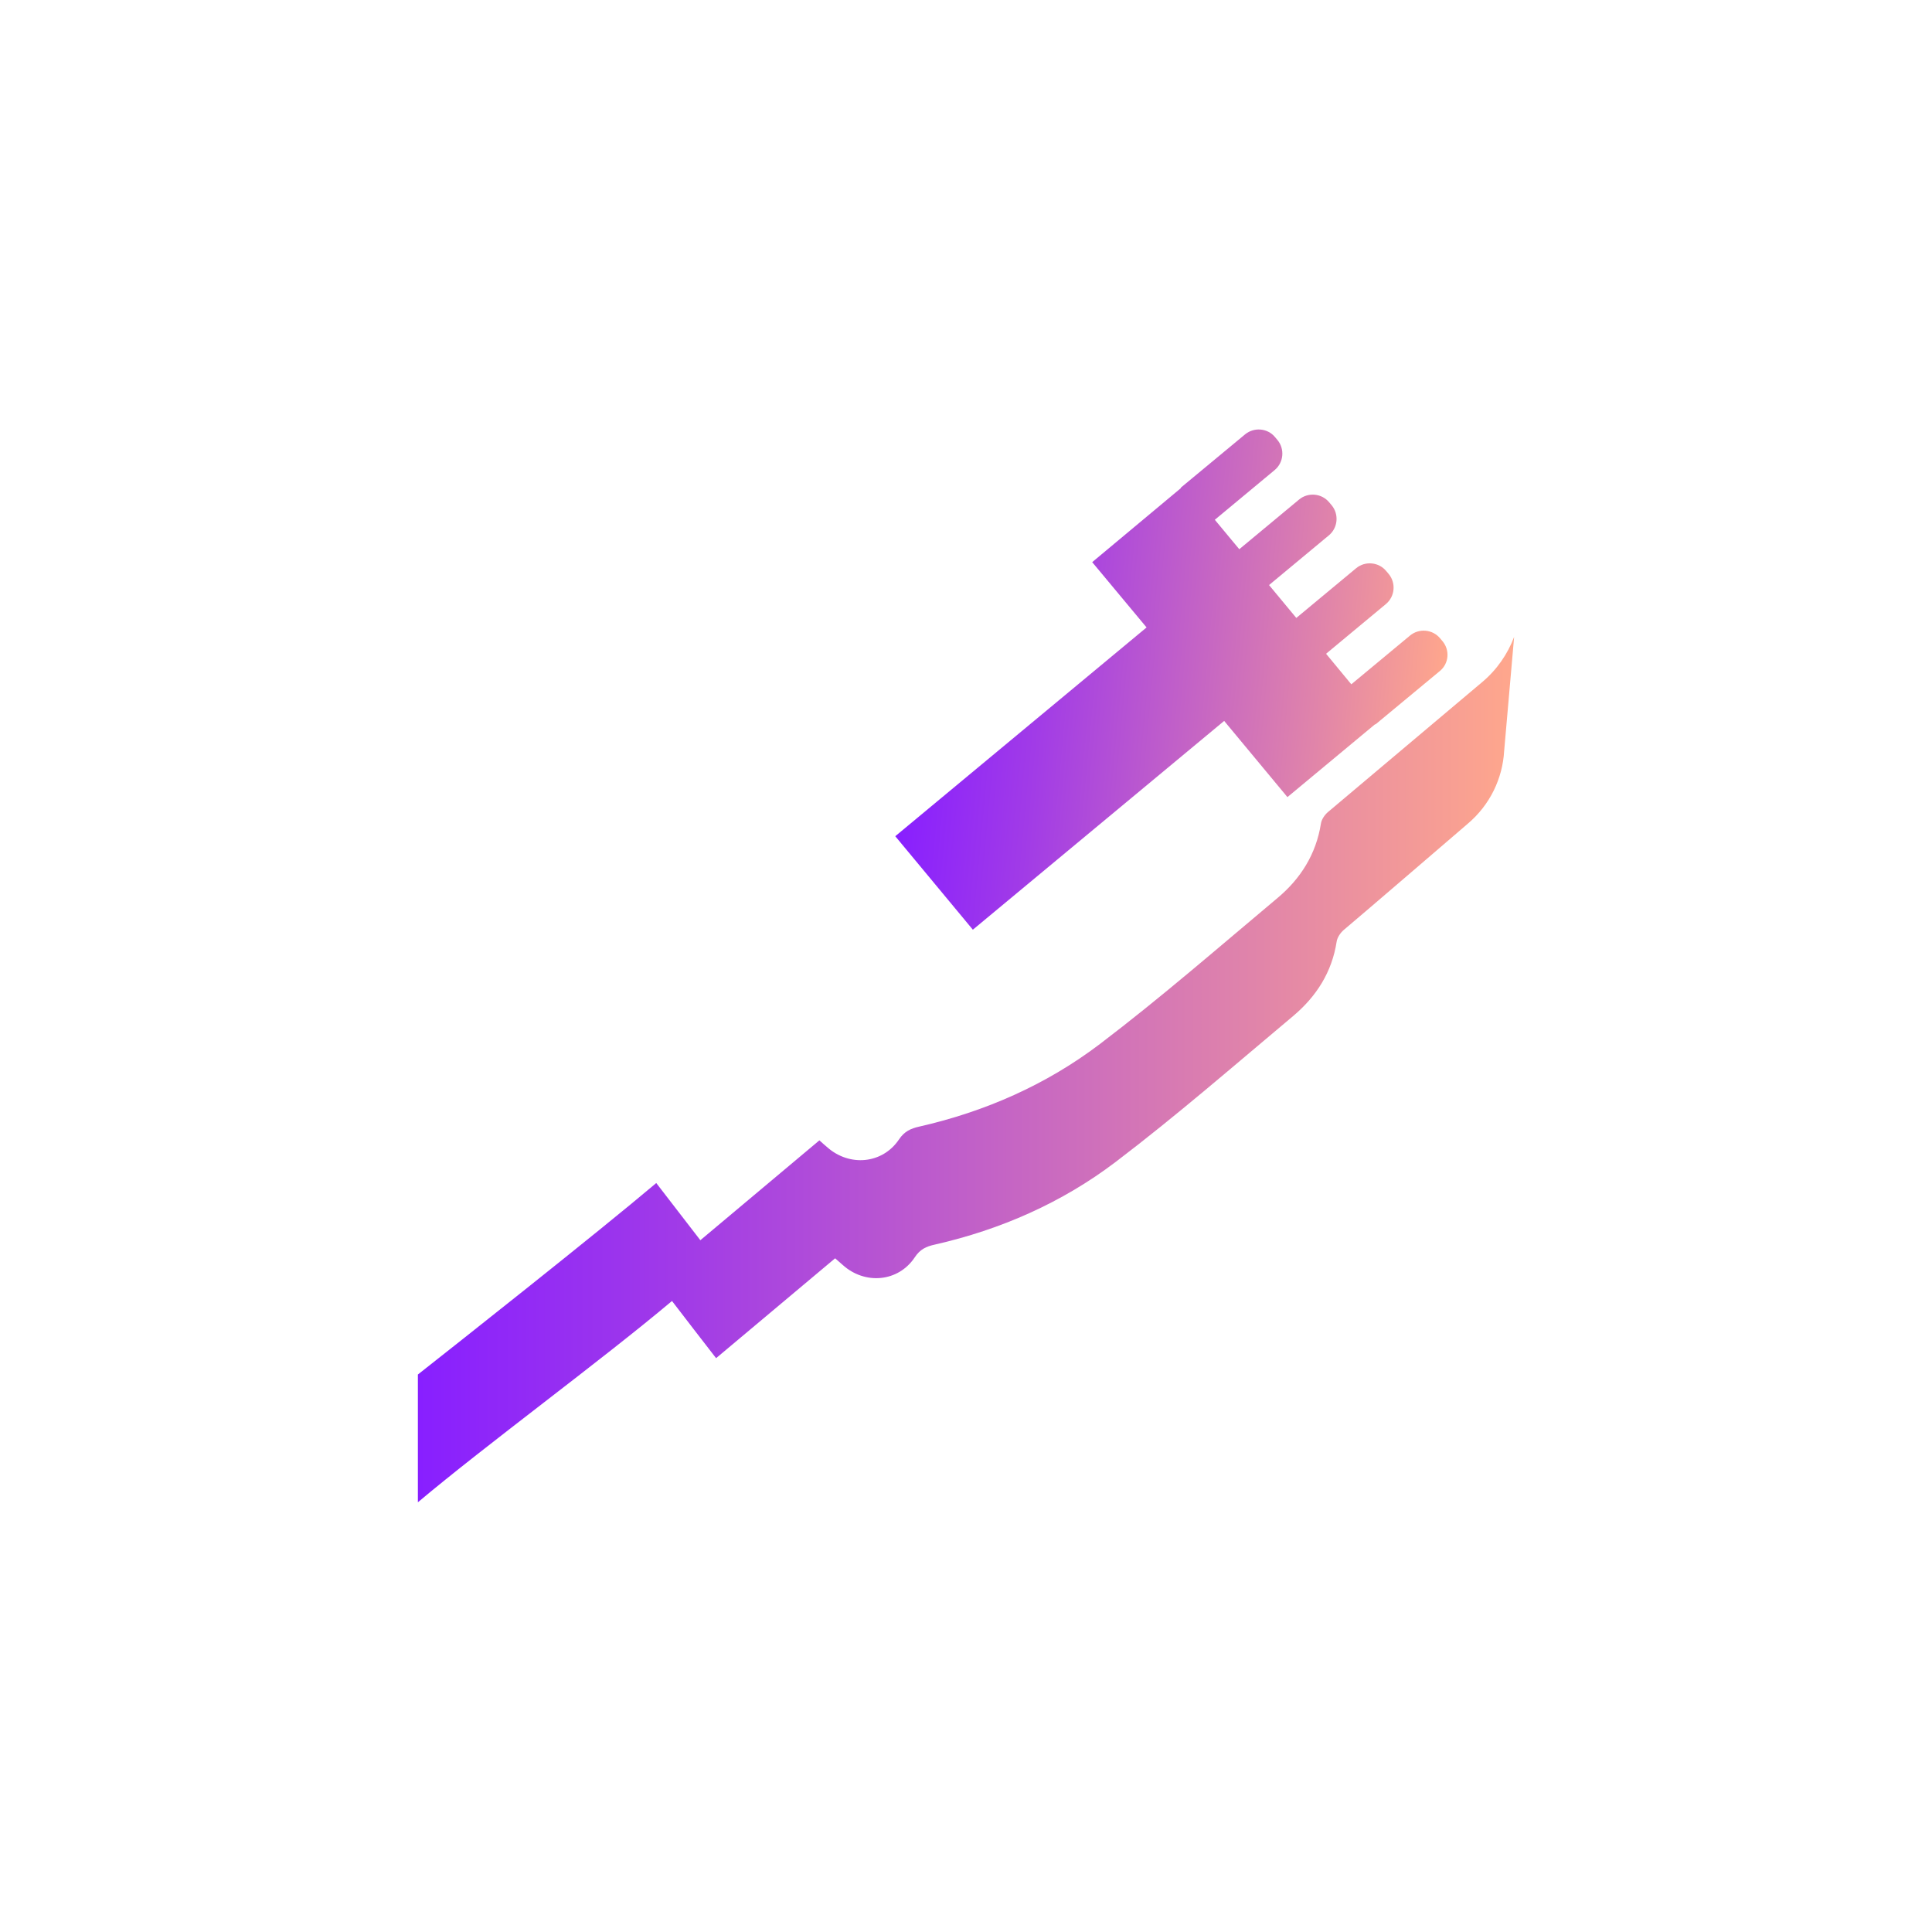 <?xml version="1.0" encoding="utf-8"?>
<!-- Generator: Adobe Illustrator 24.0.3, SVG Export Plug-In . SVG Version: 6.00 Build 0)  -->
<svg version="1.1" id="Layer_1" xmlns="http://www.w3.org/2000/svg" xmlns:xlink="http://www.w3.org/1999/xlink" x="0px" y="0px"
	 viewBox="0 0 1240 1240" style="enable-background:new 0 0 1240 1240;" xml:space="preserve">
<style type="text/css">
	.st0{fill:url(#SVGID_1_);}
	.st1{fill:url(#SVGID_2_);}
</style>
<g id="surface1">
	
		<linearGradient id="SVGID_1_" gradientUnits="userSpaceOnUse" x1="580.71" y1="947.941" x2="608.321" y2="947.941" gradientTransform="matrix(12.347 1.145 1.145 -12.347 -7669.857 11463.392)">
		<stop  offset="0" style="stop-color:#881FFF"/>
		<stop  offset="0.241" style="stop-color:#A13BE7"/>
		<stop  offset="0.761" style="stop-color:#E084AA"/>
		<stop  offset="1" style="stop-color:#FFA78C"/>
	</linearGradient>
	<path class="st0" d="M925.9,411.6l-1.6-1.9c-4.8-5.8-13.5-6.6-19.3-1.8l-37.7,31.3l-16.2-19.6l38.4-31.9c5.8-4.8,6.6-13.5,1.8-19.3
		l-1.6-1.9c-4.8-5.8-13.5-6.6-19.3-1.8l-38.4,31.9l-17.5-21.1l38.4-31.9c5.8-4.8,6.6-13.5,1.8-19.3l-1.6-1.9
		c-4.8-5.8-13.5-6.6-19.3-1.8l-38.4,31.9l-15.7-18.9l38.4-31.9c5.8-4.8,6.6-13.5,1.8-19.3l-1.6-1.9c-4.7-5.7-13.4-6.5-19.2-1.7
		l-41,34c-0.1,0.1-0.2,0.2-0.3,0.4l0.1,0.1L701,360.8l34.9,41.9l-161.3,134l49.8,60l161.3-134l40.6,48.9l56.3-46.8l0.1,0.2
		c0.1-0.1,0.3-0.1,0.4-0.3l41-34C929.9,426,930.7,417.4,925.9,411.6z"/>
	
		<linearGradient id="SVGID_2_" gradientUnits="userSpaceOnUse" x1="496.021" y1="978.705" x2="552.753" y2="978.705" gradientTransform="matrix(12.4 0 0 -12.4 -5882.4 12822.399)">
		<stop  offset="0" style="stop-color:#881FFF"/>
		<stop  offset="0.241" style="stop-color:#A13BE7"/>
		<stop  offset="0.761" style="stop-color:#E084AA"/>
		<stop  offset="1" style="stop-color:#FFA78C"/>
	</linearGradient>
	<path class="st1" d="M951.4,437.7c0,0-78.4,66.1-99.1,83.5c-2.1,1.8-4.1,4.7-4.5,7.4c-3.1,19.6-13,35.3-27.8,47.7
		c-37.7,31.6-74.9,64-114.1,93.8c-34.4,26.1-73.7,43.4-116,53c-5.4,1.2-9.5,3.1-12.9,8.2c-10.6,15.8-31.9,17.7-46.2,4.9
		c-1.6-1.4-3.2-2.7-4.9-4.3c-25.4,21.3-50.5,42.4-76.4,64.1c-9.8-12.7-19-24.6-28.3-36.7c-38.7,32.7-126.6,102.1-153,122.9v82
		c44.6-37.5,116.7-90.2,163.1-129.2c9.3,12.1,18.5,24.1,28.3,36.7c26-21.8,51.1-42.9,76.4-64.1c1.7,1.5,3.3,2.9,4.9,4.3
		c14.2,12.8,35.6,11,46.2-4.9c3.4-5.2,7.4-7,12.9-8.2c42.3-9.6,81.6-26.9,116-53c39.2-29.8,76.3-62.1,114.1-93.8
		c14.8-12.5,24.8-28.1,27.8-47.7c0.4-2.6,2.4-5.6,4.5-7.4c10.2-8.5,79.5-68.1,79.5-68.1c14.5-12.2,22.5-29.3,23.5-46.8l6.4-73.2
		C967.7,419.6,960.9,429.7,951.4,437.7z"/>
</g>
</svg>
